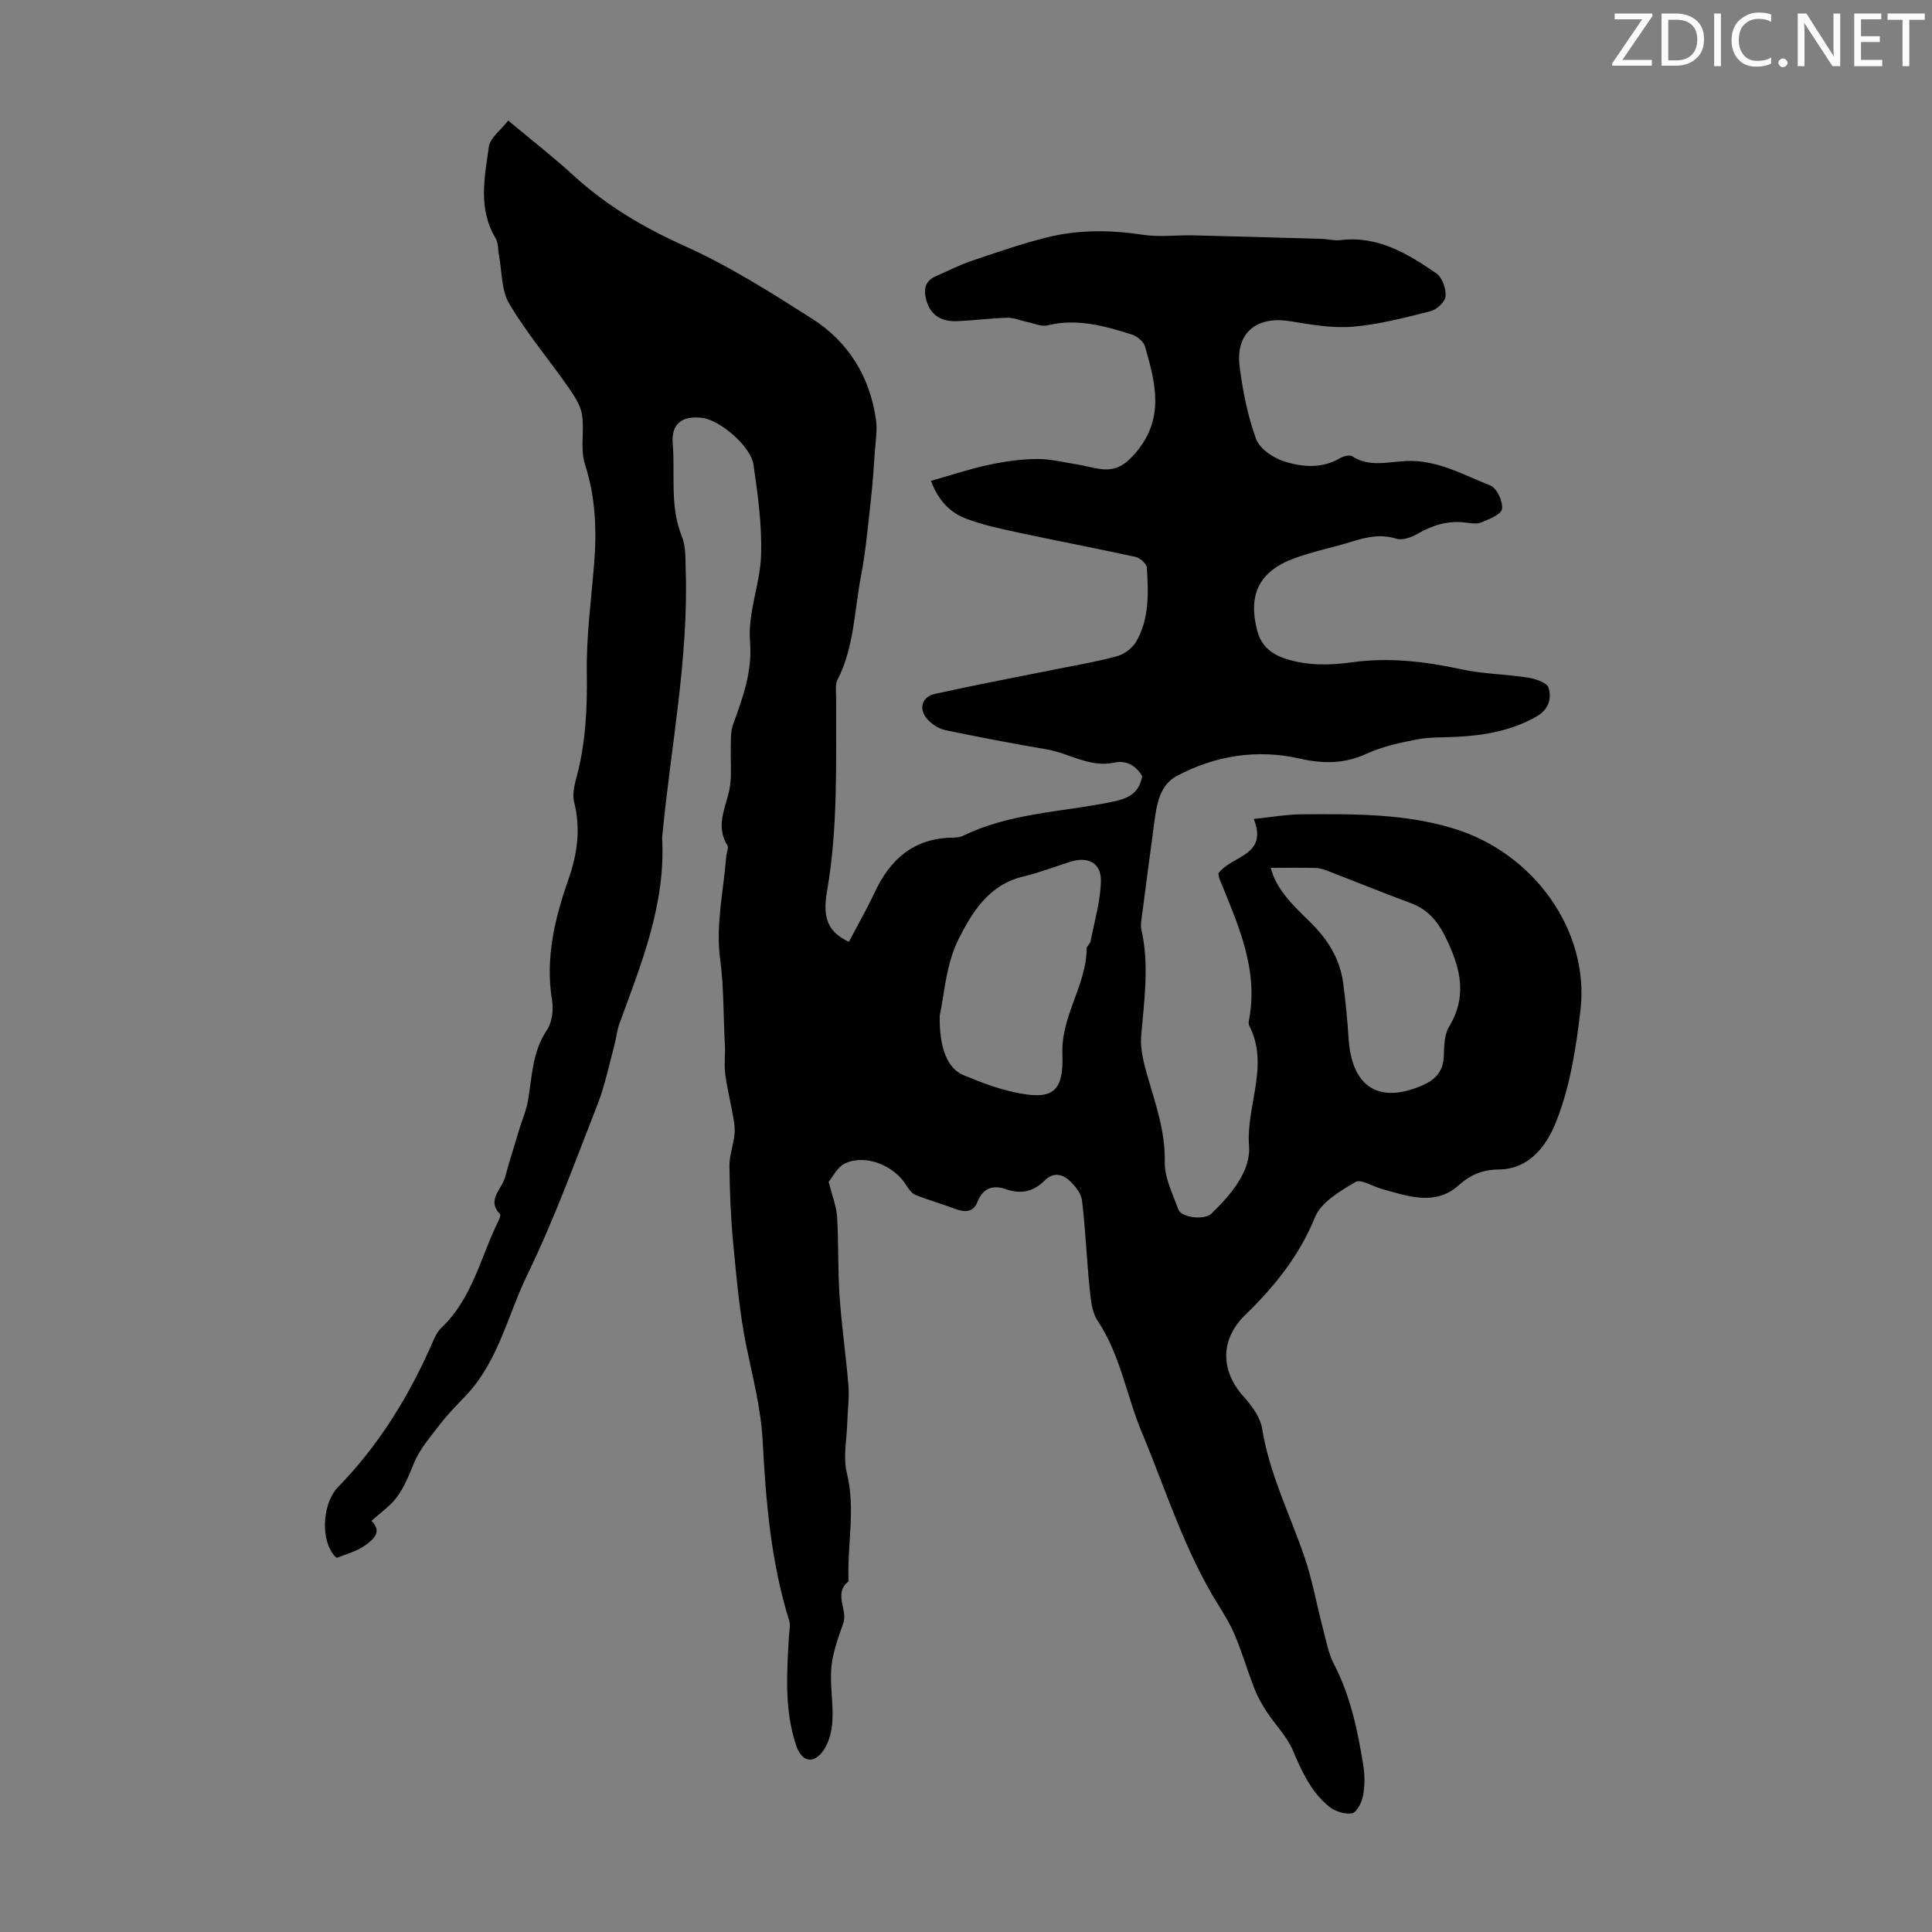 <svg enable-background="new 0 0 400 400" viewBox="0 0 400 400" xmlns="http://www.w3.org/2000/svg"><rect x="0" y="0" width="400" height="400" fill="#808080" stroke="none"/><g fill="#fafbfa"><path d="m342.2 3.2-6.3 9.2h6.1v1.2h-8.2v-.5l6.2-9.1h-5.7v-1.2h7.8v.4z"/><path d="m344 13.7v-10.9h3.1c1.6 0 3 .5 4.1 1.4 1.1 1 1.6 2.2 1.6 3.9s-.5 3-1.6 4-2.5 1.5-4.2 1.5h-3zm1.4-9.6v8.4h1.6c1.4 0 2.5-.4 3.2-1.1.8-.8 1.2-1.8 1.2-3.2s-.4-2.4-1.2-3.1-1.8-1-3.1-1z"/><path d="m356.3 2.8v10.9h-1.4v-10.9z"/><path d="m366.6 13.2c-.8.4-1.8.6-3 .6-1.6 0-2.8-.5-3.7-1.5s-1.4-2.3-1.4-3.9c0-1.7.5-3.2 1.6-4.2s2.4-1.6 4-1.6c1 0 1.9.1 2.6.4v1.5c-.8-.4-1.6-.6-2.6-.6-1.2 0-2.2.4-3 1.2s-1.1 1.9-1.1 3.3c0 1.3.4 2.3 1.1 3.1s1.6 1.1 2.8 1.1c1.1 0 2-.2 2.8-.7v1.3z"/><path d="m368.2 13c0-.3.1-.5.3-.6.2-.2.4-.3.6-.3.3 0 .5.1.7.3s.3.4.3.6-.1.5-.3.6c-.2.2-.4.3-.7.3s-.5-.1-.6-.3c-.2-.2-.3-.4-.3-.6z"/><path d="m381.1 13.7h-1.7l-5.5-8.4c-.2-.2-.3-.5-.4-.7 0 .2.1.8.1 1.5v7.6h-1.4v-10.9h1.8l5.3 8.3c.3.4.4.6.4.8 0-.3-.1-.8-.1-1.6v-7.5h1.4v10.9z"/><path d="m389.7 13.7h-5.8v-10.9h5.6v1.2h-4.2v3.5h3.9v1.2h-3.9v3.7h4.4z"/><path d="m398.4 4.1h-3.1v9.6h-1.4v-9.6h-3.1v-1.3h7.7v1.3z"/></g><path d="m171.56 244.67c.75 3.01 1.62 5.11 1.75 7.26.33 5.46.14 10.95.51 16.4.43 6.21 1.34 12.39 1.84 18.6.2 2.5-.17 5.04-.24 7.56-.1 3.52-.9 7.22-.08 10.52 1.85 7.52.01 14.94.35 22.39-3.23 2.53-.09 5.86-1.11 8.73-1.05 2.94-2.16 5.97-2.45 9.04-.34 3.62.41 7.34.22 10.99-.11 2.13-.67 4.53-1.85 6.23-2.06 2.95-4.51 2.41-5.65-.97-2.49-7.39-1.94-15-1.51-22.6.06-1.1.36-2.3.05-3.29-3.76-12.08-4.83-24.58-5.48-37.09-.35-6.79-2.05-13.19-3.39-19.74-1.42-6.96-2.02-14.11-2.71-21.2-.51-5.34-.73-10.73-.79-16.09-.03-2.12.79-4.24 1.04-6.39.14-1.16-.01-2.39-.22-3.56-.53-3.05-1.29-6.06-1.69-9.12-.26-1.98.05-4.03-.07-6.04-.34-5.96-.19-11.89-1-17.91-.92-6.85.73-14.05 1.28-21.09.06-.77.55-1.77.24-2.28-2.81-4.5.21-8.62.62-12.9.24-2.48.01-5 .08-7.51.04-1.51-.05-3.12.44-4.49 2.01-5.64 4.07-10.96 3.54-17.42-.48-5.85 2.13-11.88 2.3-17.86.18-6.19-.68-12.46-1.58-18.62-.56-3.88-7-9.28-10.63-9.71-4.11-.49-6.43 1.18-6.09 5.31.53 6.41-.65 12.98 1.9 19.26.81 1.98.71 4.38.78 6.6.64 18.66-3.09 36.95-4.84 55.41-.01.11-.05.22-.04.33.79 13.7-4.28 26.05-8.84 38.52-.53 1.45-.65 3.04-1.06 4.54-1.1 4.06-1.93 8.23-3.45 12.13-4.64 11.85-8.99 23.86-14.54 35.28-4.07 8.36-5.98 17.87-12.63 24.93-1.84 1.95-3.76 3.85-5.38 5.97-2.02 2.64-4.34 5.27-5.54 8.29-3.19 8.02-4.35 7.91-8.74 11.81 2.35 2.26.34 3.86-1.22 5-1.71 1.24-3.88 1.85-5.9 2.62-.19.07-.79-.68-1.08-1.12-2.31-3.54-1.75-10.4 1.28-13.5 8.55-8.77 14.82-19.01 19.67-30.19.44-1.01.97-2.08 1.74-2.81 6.46-6.11 8.14-14.76 11.89-22.3.18-.37.41-1.05.24-1.22-2.55-2.65-.19-4.66.77-6.89.43-1 .63-2.11.95-3.17.76-2.54 1.53-5.08 2.31-7.62.59-1.91 1.41-3.77 1.75-5.72.86-5.03.88-10.18 3.94-14.72 1.07-1.59 1.38-4.18 1.06-6.15-1.44-8.71.55-16.9 3.37-24.96 1.85-5.29 2.61-10.52 1.2-16.07-.41-1.61.07-3.56.52-5.26 1.9-7.09 2.21-14.24 2.1-21.56-.11-7.43.89-14.87 1.5-22.3.58-7.07.35-13.96-1.89-20.86-1.02-3.16-.06-6.91-.61-10.29-.33-2.02-1.67-3.97-2.89-5.72-4.03-5.76-8.6-11.18-12.17-17.2-1.65-2.77-1.48-6.63-2.12-10-.23-1.2-.11-2.59-.7-3.56-3.68-6.09-2.28-12.6-1.4-18.93.26-1.85 2.46-3.42 4.01-5.43 4.78 4 9.27 7.48 13.45 11.31 6.83 6.26 14.52 10.81 23.01 14.63 9.22 4.14 17.89 9.63 26.45 15.08 7.51 4.78 11.96 11.99 13.23 20.89.31 2.14-.08 4.39-.23 6.59-.22 3.29-.44 6.59-.81 9.87-.6 5.32-1.05 10.68-2.06 15.92-1.39 7.2-1.39 14.73-4.87 21.49-.51 1-.28 2.41-.28 3.64-.05 13.42.43 26.84-1.89 40.18-1.01 5.79.4 8.46 4.53 10.44 1.78-3.4 3.71-6.76 5.35-10.26 3.19-6.83 8.06-11.15 15.94-11.31.77-.02 1.63-.04 2.29-.36 9.65-4.73 20.35-4.92 30.6-6.99 3.18-.64 5.82-1.45 6.55-5.35-1.16-2.06-3.09-3.4-5.82-2.83-5.07 1.07-9.28-1.95-13.95-2.75-7.03-1.2-14.03-2.53-21.01-3.99-1.32-.28-2.72-1.18-3.64-2.19-1.93-2.11-1.29-4.68 1.48-5.3 8.28-1.84 16.62-3.4 24.94-5.08 4.27-.86 8.59-1.58 12.78-2.73 1.5-.41 3.17-1.65 3.95-2.98 2.78-4.75 2.56-10.11 2.23-15.36-.05-.81-1.42-2.02-2.36-2.22-8.05-1.77-16.16-3.3-24.22-5.03-3.69-.79-7.43-1.58-10.94-2.93-3.16-1.21-5.58-3.6-7.18-7.78 4.09-1.16 7.94-2.45 11.88-3.3 3.26-.71 6.62-1.18 9.95-1.23 2.73-.04 5.47.64 8.2 1.08 1.76.28 3.49.81 5.26 1.02 3.14.36 5.09-.99 7.24-3.56 5.92-7.06 3.92-14.39 1.79-21.84-.29-1.03-1.66-2.13-2.76-2.48-5.65-1.78-11.33-3.39-17.41-1.89-1.29.32-2.86-.43-4.3-.72-1.36-.28-2.72-.89-4.06-.85-3.46.09-6.91.56-10.38.7-3.09.13-5.46-1.09-6.36-4.3-.6-2.15-.38-4 1.98-5.01 2.46-1.06 4.84-2.31 7.37-3.16 5.17-1.75 10.34-3.55 15.63-4.87 6.56-1.64 13.23-1.55 19.96-.53 3.37.51 6.88.03 10.32.11 8.92.21 17.83.47 26.74.73 1.23.04 2.48.41 3.68.26 7.79-.98 13.97 2.8 19.93 6.89 1.21.83 2.01 3.18 1.89 4.75-.08 1.13-1.84 2.75-3.13 3.07-5.3 1.34-10.67 2.76-16.09 3.21-4.25.35-8.66-.43-12.93-1.13-6.98-1.16-11.38 2.41-10.49 9.39.65 5.07 1.67 10.21 3.41 14.99.74 2.02 3.54 3.91 5.8 4.63 3.77 1.2 7.84 1.56 11.62-.68.68-.4 1.92-.72 2.46-.38 3.58 2.31 7.44 1.16 11.15.99 6.45-.31 11.85 2.86 17.5 5.08 1.32.52 2.61 3.32 2.38 4.85-.17 1.14-2.7 2.13-4.34 2.8-.95.39-2.22.13-3.32 0-3.6-.43-6.78.58-9.89 2.38-1.25.72-3.09 1.35-4.34.97-3.23-1-6.14-.35-9.17.6-3.94 1.23-8.03 2.03-11.9 3.45-7.37 2.7-9.68 7.57-7.69 15.09 1.18 4.45 5.01 5.7 8.59 6.42 3.52.7 7.35.53 10.94.04 7.67-1.06 15.1-.21 22.6 1.42 4.55.99 9.31 1.02 13.93 1.75 1.54.24 3.9 1.03 4.23 2.08.69 2.21.02 4.53-2.47 5.95-5.11 2.92-10.65 3.91-16.4 4.22-2.79.15-5.64.02-8.36.54-3.55.68-7.19 1.48-10.46 2.97-4.64 2.13-9.01 2.09-13.91.98-8.77-1.98-17.4-.61-25.34 3.6-3.58 1.9-4.18 5.86-4.68 9.58-.88 6.63-1.77 13.26-2.63 19.89-.1.77-.22 1.6-.05 2.33 1.67 7.35.58 14.66-.04 22.01-.23 2.76.54 5.7 1.33 8.43 1.67 5.78 3.67 11.37 3.55 17.62-.07 3.29 1.63 6.67 2.82 9.91.63 1.71 5.4 2.25 6.83.87 4.04-3.9 8.2-8.8 7.8-14.02-.64-8.36 4.28-16.65.05-24.89-.14-.28-.15-.68-.09-.99 2.1-10.64-2.24-19.95-6.06-29.37-.16-.4-.19-.85-.26-1.15 2.62-3.76 10.42-3.58 7.33-11.3 3.63-.37 6.81-.95 10-.97 10.52-.07 21.1-.18 31.28 2.91 16.92 5.12 28.23 21.38 26.38 37.55-.91 7.94-2.19 16.11-5.15 23.44-1.76 4.37-5.26 9.61-11.79 9.64-3.18.02-5.76 1-8.34 3.31-4.83 4.32-10.52 2.19-15.92.7-1.85-.51-4.28-2.09-5.4-1.42-3.16 1.89-7.09 4.15-8.35 7.24-3.27 8.04-8.4 14.39-14.47 20.29-5.25 5.09-5.14 11.57-.3 16.94 1.67 1.85 3.41 4.21 3.79 6.55 1.52 9.4 5.77 17.82 8.8 26.68 1.62 4.74 2.48 9.73 3.76 14.58.68 2.57 1.15 5.3 2.36 7.62 3.41 6.57 4.86 13.66 6.03 20.84.34 2.06.33 4.28-.05 6.33-.26 1.37-1.28 3.43-2.27 3.62-1.46.29-3.54-.39-4.76-1.38-3.73-3.03-5.66-7.3-7.52-11.68-1.21-2.85-3.59-5.2-5.32-7.85-1-1.52-1.93-3.13-2.59-4.82-1.41-3.6-2.5-7.33-3.98-10.91-.93-2.26-2.21-4.4-3.52-6.49-6.98-11.18-10.81-23.69-15.84-35.73-3.19-7.63-4.44-16.06-9.16-23.12-1.2-1.79-1.41-4.38-1.64-6.64-.62-6.08-.85-12.19-1.58-18.25-.18-1.48-1.45-3.04-2.63-4.13-1.49-1.37-3.37-1.73-5.08-.02-2.27 2.26-4.83 2.94-7.97 1.84-2.59-.91-4.78-.42-5.94 2.56-.89 2.29-2.7 2.24-4.74 1.46-2.69-1.02-5.47-1.79-8.13-2.86-.78-.32-1.42-1.24-1.91-2.02-2.54-4.08-8.34-6.45-12.59-4.53-1.62.69-2.61 2.82-3.47 3.83zm23-34.45c-.14 6.81 1.66 11.01 4.84 12.34 3.38 1.41 6.86 2.75 10.42 3.54 7.92 1.76 10.44.24 10.14-7.85-.3-7.95 4.97-14.24 5.02-21.88 0-.48.7-.93.8-1.44.8-4.13 2.04-8.25 2.15-12.4.11-3.87-2.63-5.28-6.33-4.11-3.3 1.05-6.55 2.29-9.91 3.1-6.99 1.68-10.49 7.47-13.2 12.86-2.68 5.31-3.01 11.8-3.93 15.84zm68.53-30.54c1.09 4.28 4.41 7.6 7.8 10.86 3.72 3.58 6.49 7.7 7.19 12.91.52 3.86.88 7.76 1.14 11.65.66 10.01 6.35 13.56 15.39 9.56 2.56-1.13 4.15-2.82 4.3-5.81.11-2.1.05-4.54 1.07-6.22 3.77-6.2 2.5-11.82-.38-17.95-1.76-3.75-3.81-6.35-7.65-7.76-5.55-2.04-11.03-4.28-16.55-6.41-.92-.35-1.89-.76-2.85-.8-3.08-.09-6.16-.03-9.46-.03z" fill="#000001"/></svg>
